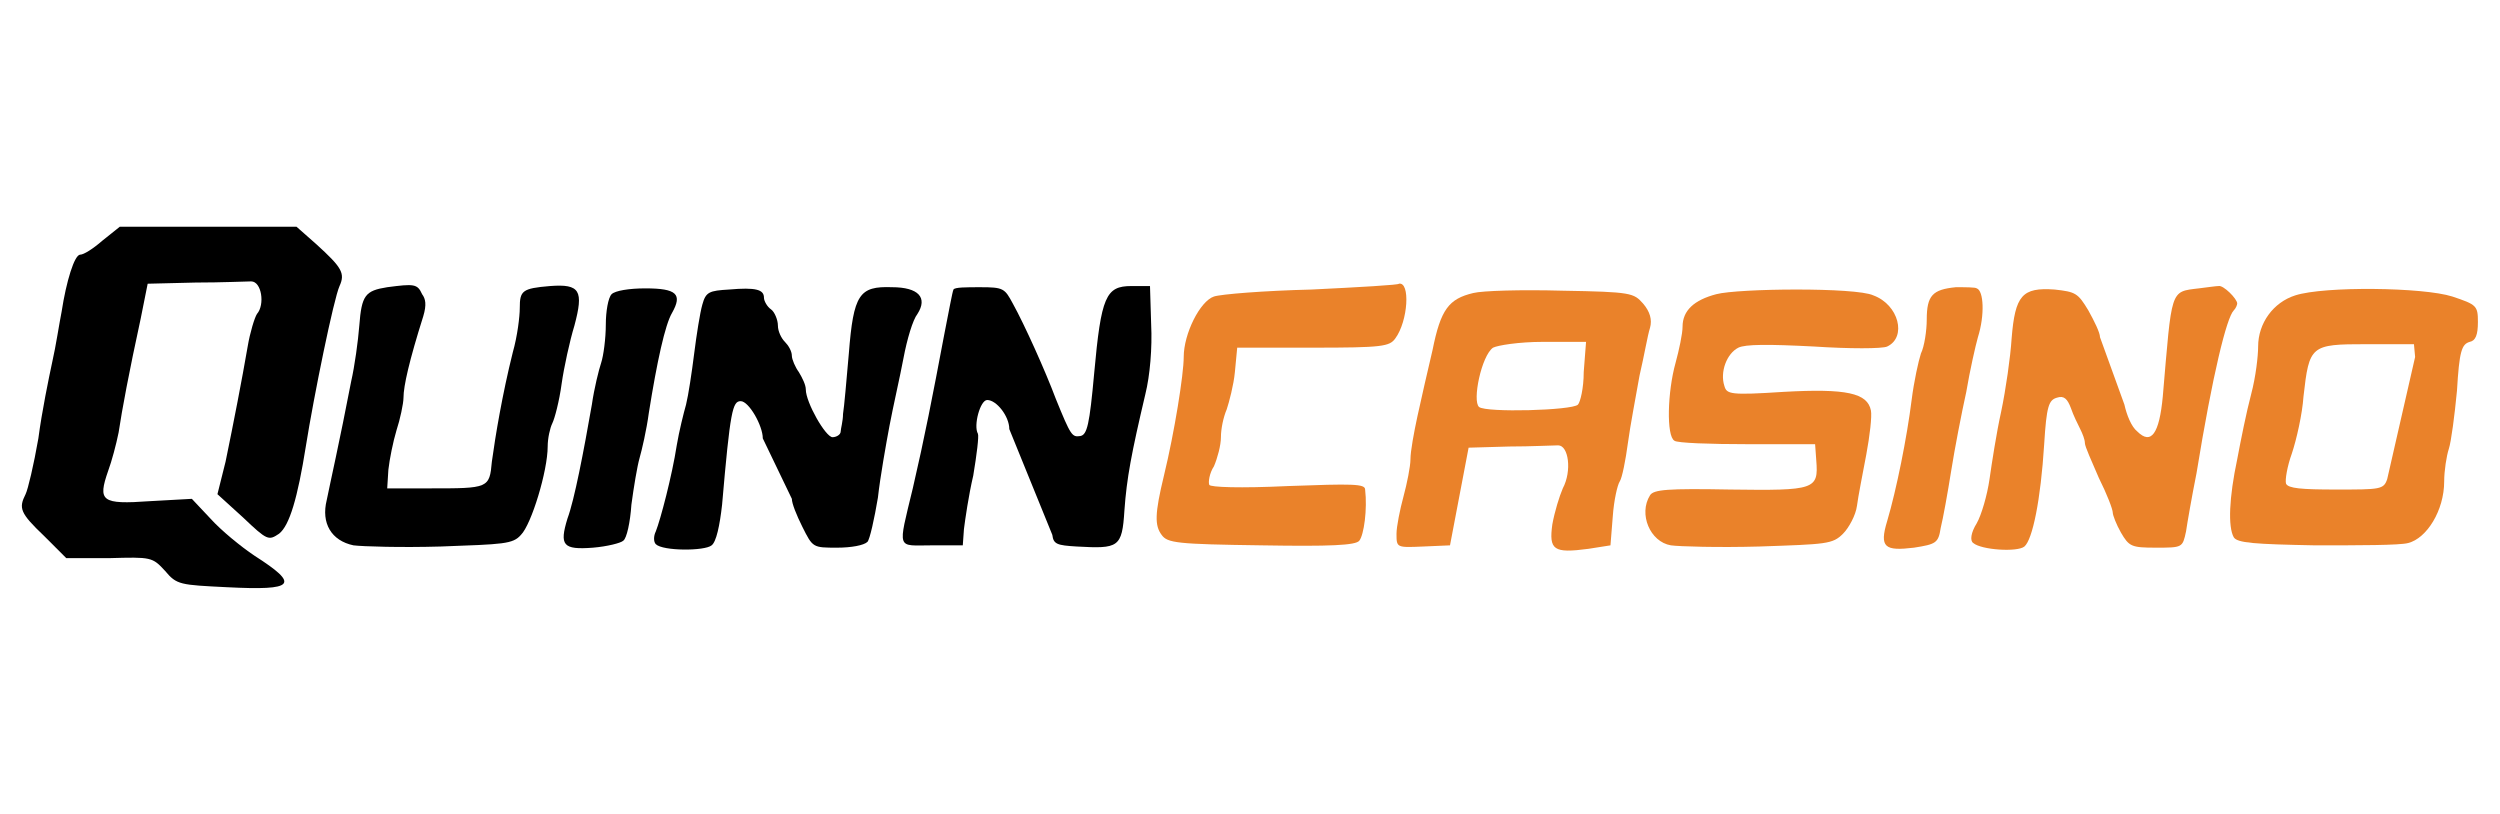 <?xml version="1.0" encoding="utf-8"?>
<!-- Generator: Adobe Illustrator 28.0.0, SVG Export Plug-In . SVG Version: 6.00 Build 0)  -->
<svg version="1.1" id="Layer_1" xmlns="http://www.w3.org/2000/svg" xmlns:xlink="http://www.w3.org/1999/xlink" x="0px" y="0px"
	 viewBox="0 0 215 70" style="enable-background:new 0 0 215 70;" xml:space="preserve">
<style type="text/css">
	.st0{fill:#EA822A;}
</style>
<path d="M8.8,20.7c-0.8,0.7-1.6,1.2-1.9,1.2c-0.5,0-1.2,2.3-1.6,4.9c-0.2,1-0.5,3-0.8,4.3c-0.3,1.4-0.9,4.3-1.2,6.6
	c-0.4,2.3-0.9,4.4-1.1,4.8c-0.6,1.2-0.5,1.6,1.6,3.6l1.9,1.9L9.4,48c3.6-0.1,3.7-0.1,4.8,1.1c1,1.2,1.3,1.2,5.3,1.4
	c5.9,0.3,6.3-0.2,2.4-2.7c-1.2-0.8-2.9-2.2-3.8-3.2l-1.6-1.7l-3.6,0.2c-4.2,0.3-4.5,0-3.6-2.6c0.3-0.8,0.7-2.3,0.9-3.3
	c0.3-2,0.9-5.2,1.9-9.8l0.6-3l4.1-0.1c2.3,0,4.4-0.1,4.8-0.1c0.9,0,1.2,2,0.5,2.8c-0.2,0.3-0.6,1.6-0.8,2.8
	c-0.5,2.9-1.2,6.5-1.9,9.9l-0.7,2.8l2.2,2c2.1,2,2.2,2,3.1,1.4c0.9-0.7,1.6-3.1,2.3-7.5c0.7-4.4,2.4-12.7,2.9-13.8
	c0.5-1.1,0.2-1.6-2-3.6l-1.7-1.5h-7.6l-7.6,0L8.8,20.7z"/>
<path d="M33.3,24.7c-1.9,0.3-2.2,0.7-2.4,3.3c-0.1,1.3-0.4,3.5-0.7,4.8c-1,5.2-1.8,8.7-2.1,10.2c-0.5,2,0.4,3.5,2.3,3.9
	c0.8,0.1,4.1,0.2,7.5,0.1c5.4-0.2,6.2-0.2,6.9-1c0.9-0.9,2.3-5.5,2.3-7.6c0-0.7,0.2-1.6,0.4-2c0.2-0.4,0.6-1.9,0.8-3.4
	c0.2-1.4,0.7-3.7,1.1-5c0.8-3,0.5-3.6-2.1-3.4c-2.4,0.2-2.6,0.4-2.6,1.9c0,0.7-0.2,2.4-0.6,3.8c-0.9,3.6-1.5,7.2-1.8,9.4
	C42.1,42,42,42,37,42l-3.7,0l0.1-1.6c0.1-0.9,0.4-2.4,0.7-3.4c0.3-0.9,0.6-2.3,0.6-2.8c0-1,0.5-3.2,1.7-7c0.3-1,0.2-1.5-0.1-1.9
	C35.9,24.4,35.6,24.4,33.3,24.7z"/>
<path d="M68.1,42.9c0,0.4,0.4,1.4,0.9,2.4c0.9,1.8,0.9,1.8,3,1.8c1.2,0,2.3-0.2,2.6-0.5c0.2-0.2,0.6-2,0.9-3.8
	c0.2-1.8,0.7-4.6,1-6.2c0.3-1.6,0.9-4.2,1.2-5.8c0.3-1.6,0.8-3.3,1.2-3.8c0.9-1.4,0.1-2.3-2.2-2.3c-2.8-0.1-3.3,0.6-3.7,5.7
	c-0.2,2.3-0.4,4.6-0.5,5.2c0,0.6-0.2,1.3-0.2,1.5c0,0.3-0.4,0.5-0.7,0.5c-0.6,0-2.3-3-2.3-4.1c0-0.4-0.3-1-0.6-1.5
	c-0.3-0.4-0.6-1.1-0.6-1.4c0-0.4-0.3-0.9-0.6-1.2c-0.3-0.3-0.6-0.9-0.6-1.4c0-0.5-0.3-1.2-0.6-1.4s-0.6-0.7-0.6-1
	c0-0.7-0.7-0.9-3-0.7c-1.7,0.1-2,0.2-2.3,1.3c-0.2,0.7-0.5,2.6-0.7,4.2c-0.2,1.6-0.5,3.6-0.7,4.4c-0.2,0.7-0.6,2.3-0.8,3.5
	c-0.4,2.6-1.4,6.4-1.8,7.4c-0.2,0.4-0.2,0.9,0,1.1c0.6,0.6,4.2,0.6,4.8,0.1c0.4-0.3,0.7-1.7,0.9-3.5c0.7-8.1,0.9-8.9,1.6-8.9
	c0.7,0,1.9,2.1,1.9,3.2"/>
<path d="M66.9,40.5"/>
<path d="M90.5,46c0.1,0.8,0.4,0.9,2.1,1c3.6,0.2,3.9,0.1,4.1-3.1c0.2-2.8,0.6-4.9,1.8-10c0.4-1.6,0.6-4,0.5-6l-0.1-3.3h-1.6
	c-2.2,0-2.6,0.9-3.2,7.5c-0.4,4.4-0.6,5.3-1.2,5.4c-0.7,0.1-0.8,0-2.1-3.2c-0.9-2.4-2.7-6.4-3.7-8.2c-0.7-1.3-0.8-1.4-2.8-1.4
	c-1.2,0-2.2,0-2.3,0.2s-0.4,1.9-0.8,3.9c-1,5.3-1.7,8.9-2.7,13.2c-1.3,5.4-1.4,4.9,1.6,4.9h2.7l0.1-1.4c0.1-0.8,0.4-2.9,0.8-4.6
	c0.3-1.8,0.5-3.4,0.4-3.6c-0.4-0.7,0.2-2.9,0.8-2.9c0.8,0,1.9,1.4,1.9,2.5"/>
<path d="M89.1,43.2"/>
<path d="M87.9,40.7"/>
<path class="st0" d="M112.8,24.9c-4.1,0.1-7.8,0.4-8.4,0.6c-1.2,0.4-2.6,3.2-2.6,5.2c0,1.5-0.8,6.5-1.7,10.2
	c-0.8,3.3-0.8,4.3-0.2,5.1c0.5,0.7,1.3,0.8,8.6,0.9c5.9,0.1,8.1,0,8.4-0.4c0.4-0.5,0.7-2.7,0.5-4.4c0-0.5-1.1-0.5-6.6-0.3
	c-4.2,0.2-6.7,0.1-6.8-0.1c-0.1-0.2,0-1,0.4-1.6c0.3-0.7,0.6-1.8,0.6-2.5c0-0.7,0.2-1.7,0.5-2.4c0.2-0.6,0.6-2.1,0.7-3.2l0.2-2.1
	h6.5c6,0,6.6-0.1,7.1-0.8c1.1-1.5,1.3-4.9,0.3-4.7C120.4,24.5,116.9,24.7,112.8,24.9z"/>
<path class="st0" d="M168.2,24.7c-2,0.2-2.5,0.7-2.5,2.8c0,0.9-0.2,2.3-0.5,2.9c-0.2,0.6-0.6,2.4-0.8,4c-0.4,3.2-1.3,7.7-2.1,10.4
	c-0.7,2.3-0.2,2.6,2.3,2.3c1.9-0.3,2.1-0.4,2.3-1.7c0.2-0.8,0.6-3,0.9-4.9s0.9-5,1.3-6.8c0.3-1.8,0.8-4,1-4.7c0.6-1.9,0.5-4-0.1-4.2
	C169.9,24.7,169,24.7,168.2,24.7z"/>
<path class="st0" d="M181.8,31.7"/>
<path class="st0" d="M180.6,29c0-0.4-0.5-1.4-1-2.3c-0.9-1.5-1.1-1.6-2.9-1.8c-2.8-0.2-3.4,0.5-3.7,4.2c-0.1,1.6-0.5,4.4-0.9,6.3
	c-0.4,1.8-0.8,4.4-1,5.8c-0.2,1.4-0.7,3.1-1.1,3.8c-0.5,0.8-0.6,1.5-0.3,1.7c0.7,0.6,3.8,0.8,4.4,0.3c0.7-0.6,1.4-4,1.7-8.8
	c0.2-3.3,0.4-3.8,1.1-4c0.6-0.2,0.9,0.1,1.2,0.9c0.2,0.6,0.6,1.4,0.8,1.8c0.2,0.4,0.4,0.9,0.4,1.2c0,0.3,0.6,1.6,1.2,3
	c0.7,1.4,1.2,2.7,1.2,3c0,0.2,0.3,1,0.7,1.7c0.7,1.2,0.9,1.3,3,1.3c2.3,0,2.3,0,2.6-1.4c0.1-0.7,0.5-3,0.9-5
	c1.4-8.6,2.6-13.4,3.2-14c0.2-0.2,0.3-0.5,0.3-0.6c0-0.4-1.2-1.6-1.6-1.5c-0.2,0-0.9,0.1-1.7,0.2c-2.5,0.3-2.3,0-3.1,9.3
	c-0.3,3.2-1,4.2-2.2,3c-0.5-0.4-0.9-1.4-1.1-2.3"/>
<path d="M52.6,25.3c-0.3,0.3-0.5,1.5-0.5,2.6c0,1.2-0.2,2.7-0.4,3.3c-0.2,0.6-0.6,2.2-0.8,3.6c-0.7,4-1.5,8.2-2.1,9.8
	c-0.7,2.3-0.4,2.7,2.2,2.5c1.2-0.1,2.4-0.4,2.6-0.6c0.3-0.2,0.6-1.6,0.7-3.1c0.2-1.5,0.5-3.3,0.7-4c0.2-0.7,0.6-2.4,0.8-3.9
	c0.7-4.4,1.4-7.6,2-8.6c0.9-1.6,0.4-2.1-2.3-2.1C54.1,24.8,52.9,25,52.6,25.3z"/>
<path class="st0" d="M126.7,25.2c-2.1,0.5-2.8,1.4-3.5,4.9c-0.4,1.7-1,4.3-1.3,5.7c-0.3,1.4-0.6,3-0.6,3.7c0,0.6-0.3,2.1-0.6,3.2
	c-0.3,1.1-0.6,2.6-0.6,3.2c0,1.2,0,1.2,2.3,1.1l2.3-0.1l0.8-4.2l0.8-4.2l3.5-0.1c1.9,0,3.7-0.1,4.2-0.1c0.9,0,1.2,2.2,0.4,3.7
	c-0.3,0.7-0.7,2-0.9,3.1c-0.3,2.2,0.1,2.5,3.1,2.1l1.9-0.3l0.2-2.5c0.1-1.4,0.4-2.7,0.6-3c0.2-0.3,0.5-1.8,0.7-3.3
	c0.2-1.5,0.7-4.1,1-5.8c0.4-1.7,0.7-3.5,0.9-4.1c0.2-0.7,0-1.4-0.6-2.1c-0.8-0.9-1-1-6.9-1.1C130.8,24.9,127.5,25,126.7,25.2z
	 M136.2,32c0,1.4-0.3,2.6-0.5,2.8c-0.5,0.5-7.9,0.7-8.5,0.2c-0.6-0.5,0.2-4.4,1.2-5.1c0.4-0.2,2.2-0.5,4.3-0.5h3.7L136.2,32z"/>
<path class="st0" d="M147.6,25.3c-1.9,0.5-2.9,1.4-2.9,2.8c0,0.6-0.3,2-0.6,3.1c-0.7,2.5-0.8,6.3-0.1,6.7c0.2,0.2,3.1,0.3,6.3,0.3
	h5.8l0.1,1.4c0.2,2.5-0.1,2.6-7.4,2.5c-5.4-0.1-6.6,0-6.9,0.5c-1,1.6,0,4,1.8,4.3c0.7,0.1,4.1,0.2,7.6,0.1c5.8-0.2,6.3-0.2,7.2-1.1
	c0.5-0.5,1.1-1.6,1.2-2.4c0.1-0.8,0.5-2.8,0.8-4.4c0.3-1.6,0.5-3.3,0.4-3.8c-0.3-1.5-2.1-1.9-7.5-1.6c-4.6,0.3-4.9,0.2-5.1-0.5
	c-0.4-1.2,0.2-2.8,1.2-3.3c0.6-0.3,2.6-0.3,6.5-0.1c3,0.2,5.9,0.2,6.3,0c1.7-0.8,1-3.6-1.2-4.4C159.6,24.7,149.5,24.8,147.6,25.3z"
	/>
<path class="st0" d="M197.4,25.4c-1.9,0.6-3.2,2.4-3.2,4.4c0,0.8-0.2,2.6-0.6,4.1s-0.9,4-1.2,5.6c-0.7,3.3-0.8,5.8-0.3,6.7
	c0.3,0.5,1.8,0.6,7,0.7c3.7,0,7.3,0,8-0.2c1.6-0.4,3.1-2.8,3.1-5.3c0-0.9,0.2-2.2,0.4-2.8c0.2-0.6,0.5-2.9,0.7-5
	c0.2-3.4,0.4-4,1.1-4.2c0.5-0.1,0.7-0.6,0.7-1.7c0-1.4-0.1-1.5-2.2-2.2C208.4,24.7,199.9,24.6,197.4,25.4z M205.3,41.2
	c-0.3,0.9-0.6,0.9-4.4,0.9c-3,0-4.1-0.1-4.3-0.5c-0.1-0.3,0.1-1.5,0.5-2.6c0.4-1.2,0.9-3.4,1-4.9c0.5-4.4,0.6-4.5,5.4-4.5h4.1
	l0.1,1.1"/>
</svg>
